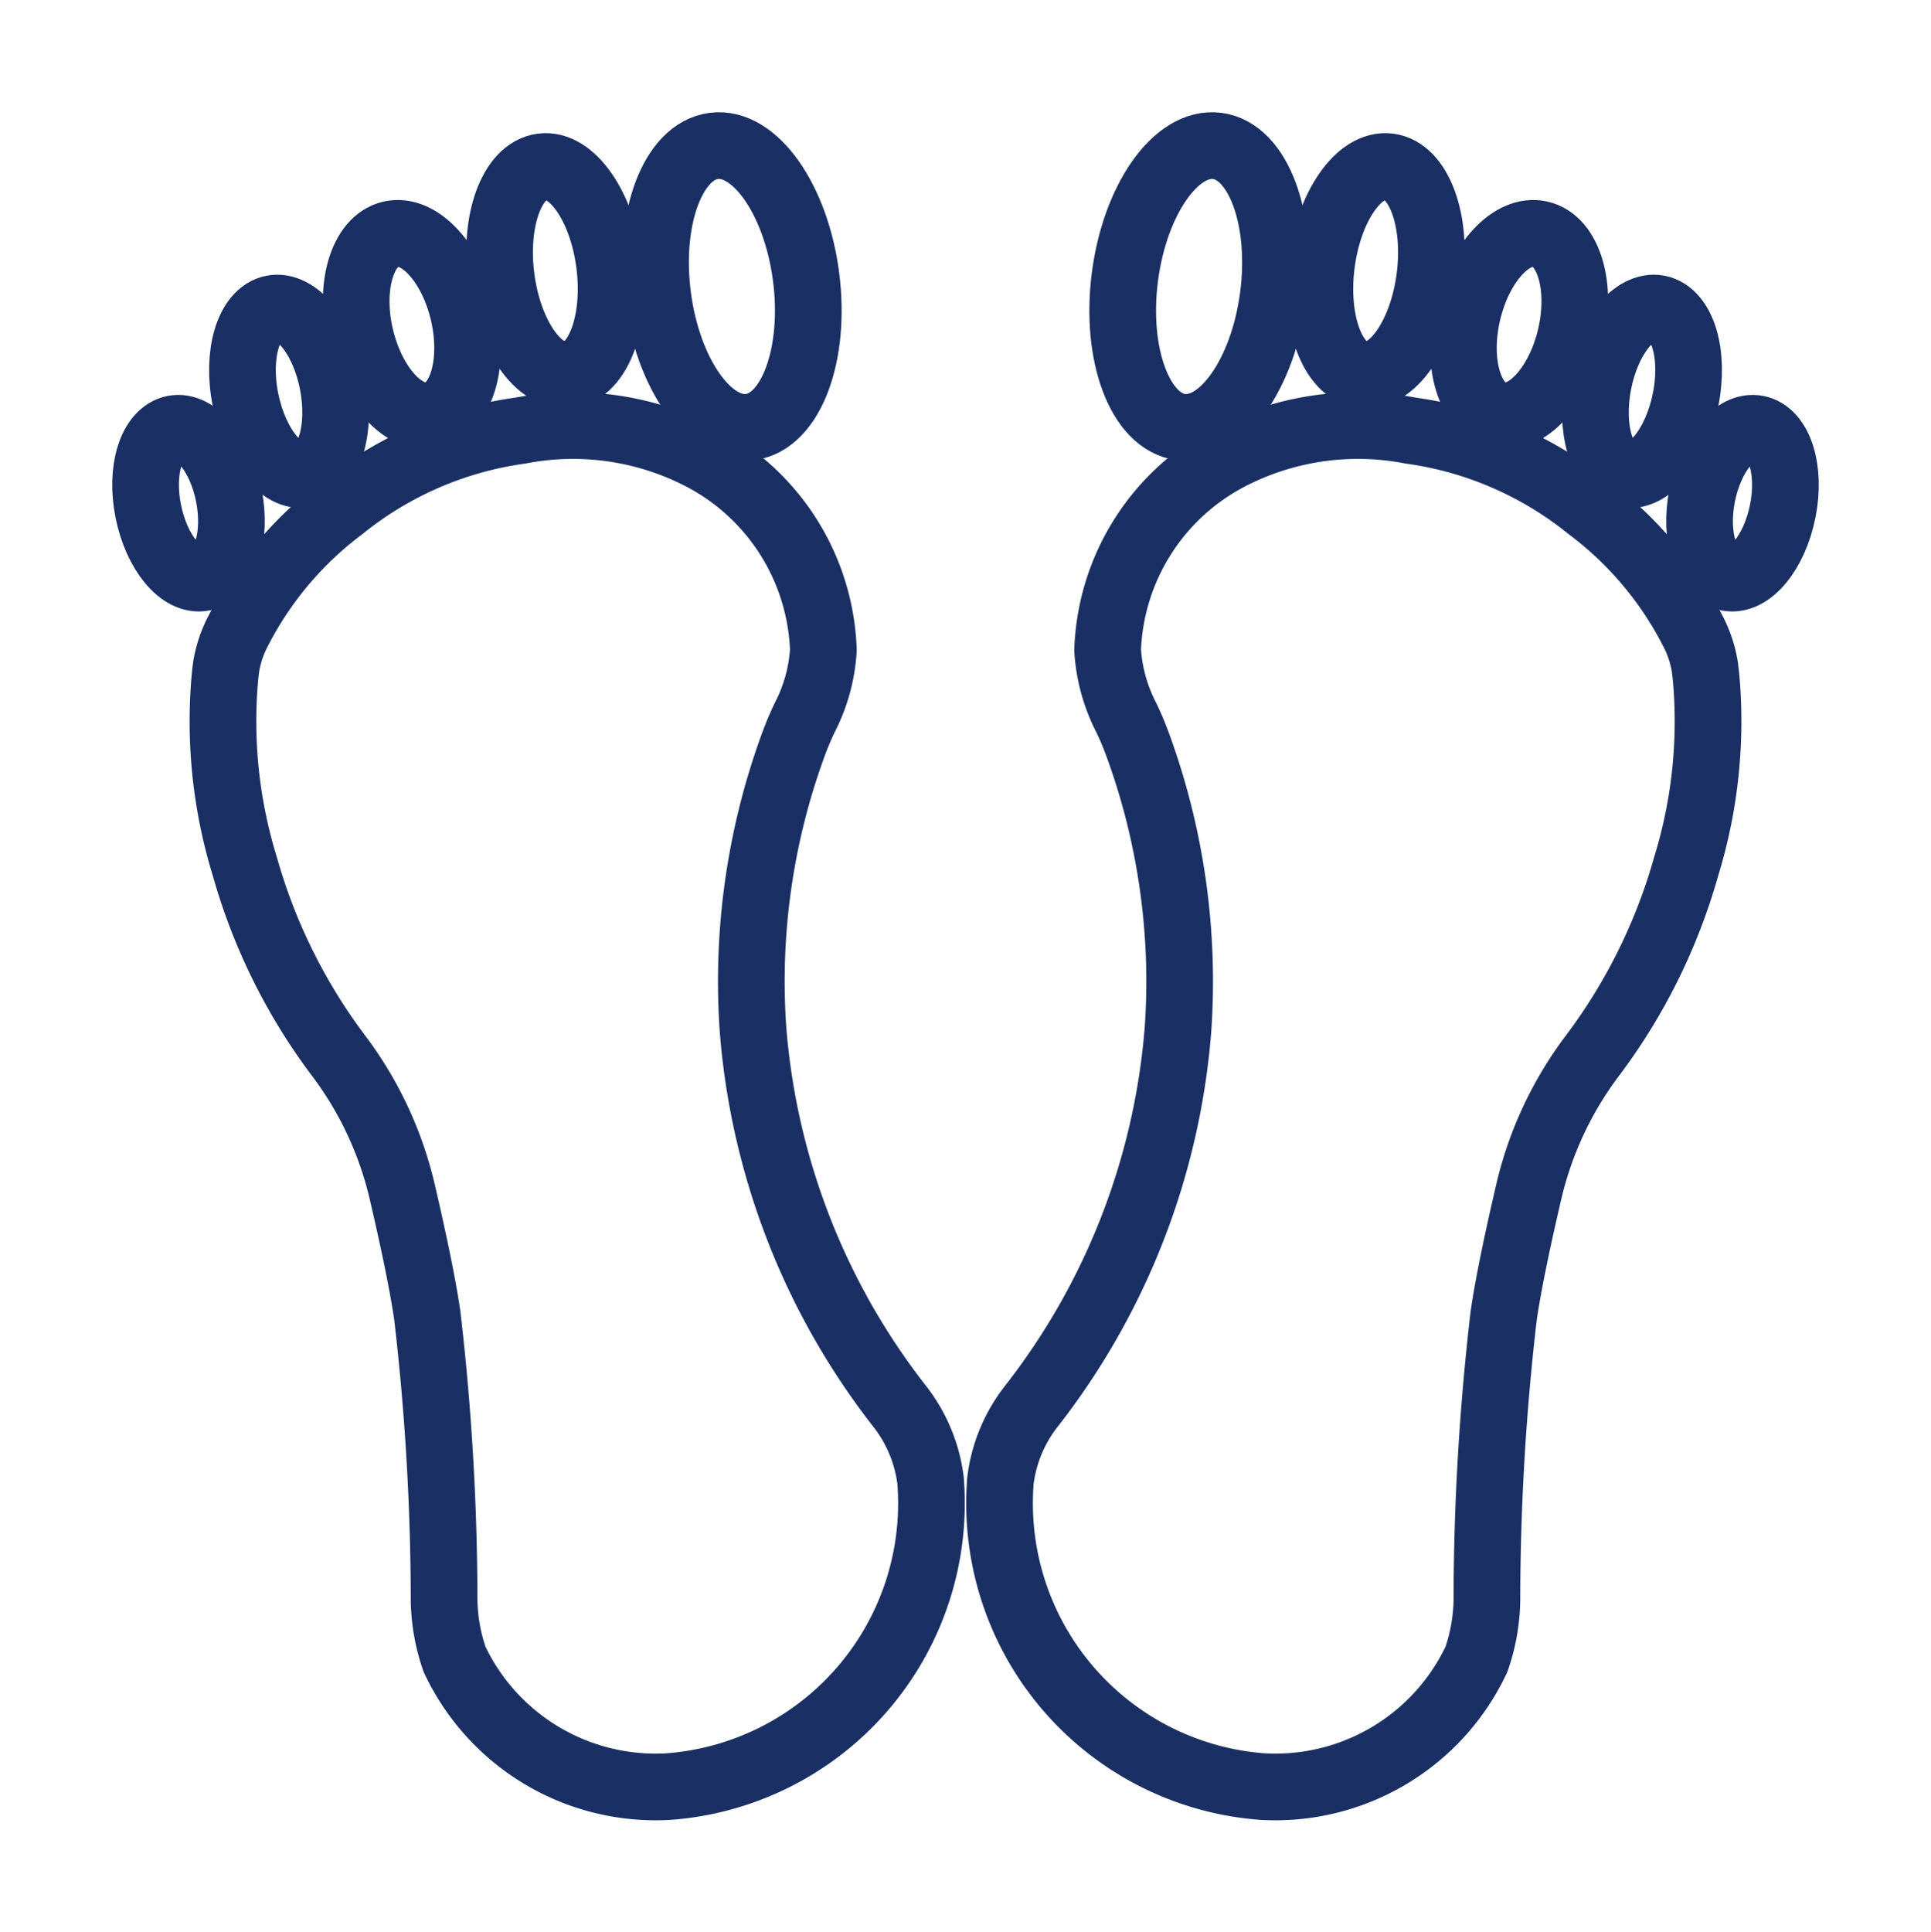 <svg xmlns="http://www.w3.org/2000/svg" xmlns:xlink="http://www.w3.org/1999/xlink" width="28.959" height="28.972" viewBox="0 0 28.959 28.972">
  <defs>
    <clipPath id="clip-path">
      <rect id="Rectangle_1248" data-name="Rectangle 1248" width="28.959" height="28.972" transform="translate(-2 -2)" fill="none" stroke="#1a3064" stroke-width="1"/>
    </clipPath>
  </defs>
  <g id="Voeten" transform="translate(2 2)">
    <g id="Group_13" data-name="Group 13" clip-path="url(#clip-path)">
      <path id="Path_69" data-name="Path 69" d="M172.906,5.97c.15,1.164-.227,2.172-.841,2.251s-1.234-.8-1.384-1.965.227-2.172.841-2.251S172.756,4.806,172.906,5.97Z" transform="translate(-162.817 -3.817)" fill="none" stroke="#1a3064" stroke-width="1"/>
      <path id="Path_70" data-name="Path 70" d="M121.347,12.291c.111.861-.163,1.606-.611,1.664s-.9-.594-1.012-1.455.163-1.606.611-1.664S121.236,11.43,121.347,12.291Z" transform="translate(-114.207 -10.336)" fill="none" stroke="#1a3064" stroke-width="1"/>
      <path id="Path_71" data-name="Path 71" d="M74.448,33.849c.176.749-.027,1.438-.454,1.538s-.914-.427-1.09-1.176.027-1.438.454-1.538S74.272,33.1,74.448,33.849Z" transform="translate(-69.499 -31.162)" fill="none" stroke="#1a3064" stroke-width="1"/>
      <path id="Path_72" data-name="Path 72" d="M37.129,58.177c.135.686-.047,1.3-.407,1.371s-.761-.428-.9-1.114.047-1.3.407-1.371S36.994,57.49,37.129,58.177Z" transform="translate(-34.14 -54.437)" fill="none" stroke="#1a3064" stroke-width="1"/>
      <path id="Path_73" data-name="Path 73" d="M5.248,97.463c.121.616-.051,1.169-.385,1.234s-.7-.38-.824-1,.051-1.169.385-1.235S5.127,96.847,5.248,97.463Z" transform="translate(-3.816 -92.034)" fill="none" stroke="#1a3064" stroke-width="1"/>
      <path id="Path_74" data-name="Path 74" d="M29.152,99.232a1.761,1.761,0,0,1,.175-.53,5.351,5.351,0,0,1,1.561-1.857,5.437,5.437,0,0,1,2.675-1.158,4.183,4.183,0,0,1,2.646.358,3.4,3.4,0,0,1,1.9,2.932,2.545,2.545,0,0,1-.281,1.016q-.091.19-.164.388a10.321,10.321,0,0,0-.609,4.3,10.522,10.522,0,0,0,2.2,5.639,2.258,2.258,0,0,1,.457,1.077.856.856,0,0,1,.009.1,4.259,4.259,0,0,1-3.933,4.523,3.334,3.334,0,0,1-3.21-1.908,2.836,2.836,0,0,1-.157-.878,37.136,37.136,0,0,0-.252-4.278c-.074-.51-.231-1.235-.377-1.86a5.44,5.44,0,0,0-.95-2.031,8.589,8.589,0,0,1-1.408-2.838,7.385,7.385,0,0,1-.3-2.839C29.142,99.309,29.152,99.232,29.152,99.232Z" transform="translate(-27.761 -91.23)" fill="none" stroke="#1a3064" stroke-linecap="round" stroke-linejoin="round" stroke-width="1"/>
      <path id="Path_75" data-name="Path 75" d="M323.4,5.97c-.15,1.164.227,2.172.841,2.251s1.234-.8,1.384-1.965-.227-2.172-.841-2.251S323.551,4.806,323.4,5.97Z" transform="translate(-308.53 -3.817)" fill="none" stroke="#1a3064" stroke-width="1"/>
      <path id="Path_76" data-name="Path 76" d="M387.826,12.291c-.111.861.163,1.606.611,1.664s.9-.594,1.012-1.455-.163-1.606-.611-1.664S387.937,11.43,387.826,12.291Z" transform="translate(-370.007 -10.336)" fill="none" stroke="#1a3064" stroke-width="1"/>
      <path id="Path_77" data-name="Path 77" d="M434.777,33.849c-.176.749.027,1.438.454,1.538s.914-.427,1.09-1.176-.027-1.438-.454-1.538S434.953,33.1,434.777,33.849Z" transform="translate(-414.767 -31.162)" fill="none" stroke="#1a3064" stroke-width="1"/>
      <path id="Path_78" data-name="Path 78" d="M477.877,58.177c-.135.686.047,1.3.407,1.371s.761-.428.9-1.114-.047-1.3-.407-1.371S478.012,57.49,477.877,58.177Z" transform="translate(-455.906 -54.437)" fill="none" stroke="#1a3064" stroke-width="1"/>
      <path id="Path_79" data-name="Path 79" d="M511.937,97.463c-.121.616.051,1.169.385,1.234s.7-.38.824-1-.051-1.169-.385-1.235S512.059,96.847,511.937,97.463Z" transform="translate(-488.41 -92.034)" fill="none" stroke="#1a3064" stroke-width="1"/>
      <path id="Path_80" data-name="Path 80" d="M293.863,99.232a1.762,1.762,0,0,0-.175-.53,5.351,5.351,0,0,0-1.561-1.857,5.437,5.437,0,0,0-2.675-1.158,4.183,4.183,0,0,0-2.646.358,3.4,3.4,0,0,0-1.9,2.932,2.544,2.544,0,0,0,.281,1.016q.091.19.164.388a10.321,10.321,0,0,1,.609,4.3,10.522,10.522,0,0,1-2.2,5.639,2.258,2.258,0,0,0-.457,1.077.856.856,0,0,0-.009.1,4.259,4.259,0,0,0,3.933,4.523,3.334,3.334,0,0,0,3.21-1.908,2.837,2.837,0,0,0,.157-.878,37.132,37.132,0,0,1,.252-4.278c.074-.51.231-1.235.377-1.86a5.44,5.44,0,0,1,.95-2.031,8.589,8.589,0,0,0,1.408-2.838,7.385,7.385,0,0,0,.3-2.839Z" transform="translate(-270.295 -91.23)" fill="none" stroke="#1a3064" stroke-linecap="round" stroke-linejoin="round" stroke-width="1"/>
    </g>
  </g>
</svg>
